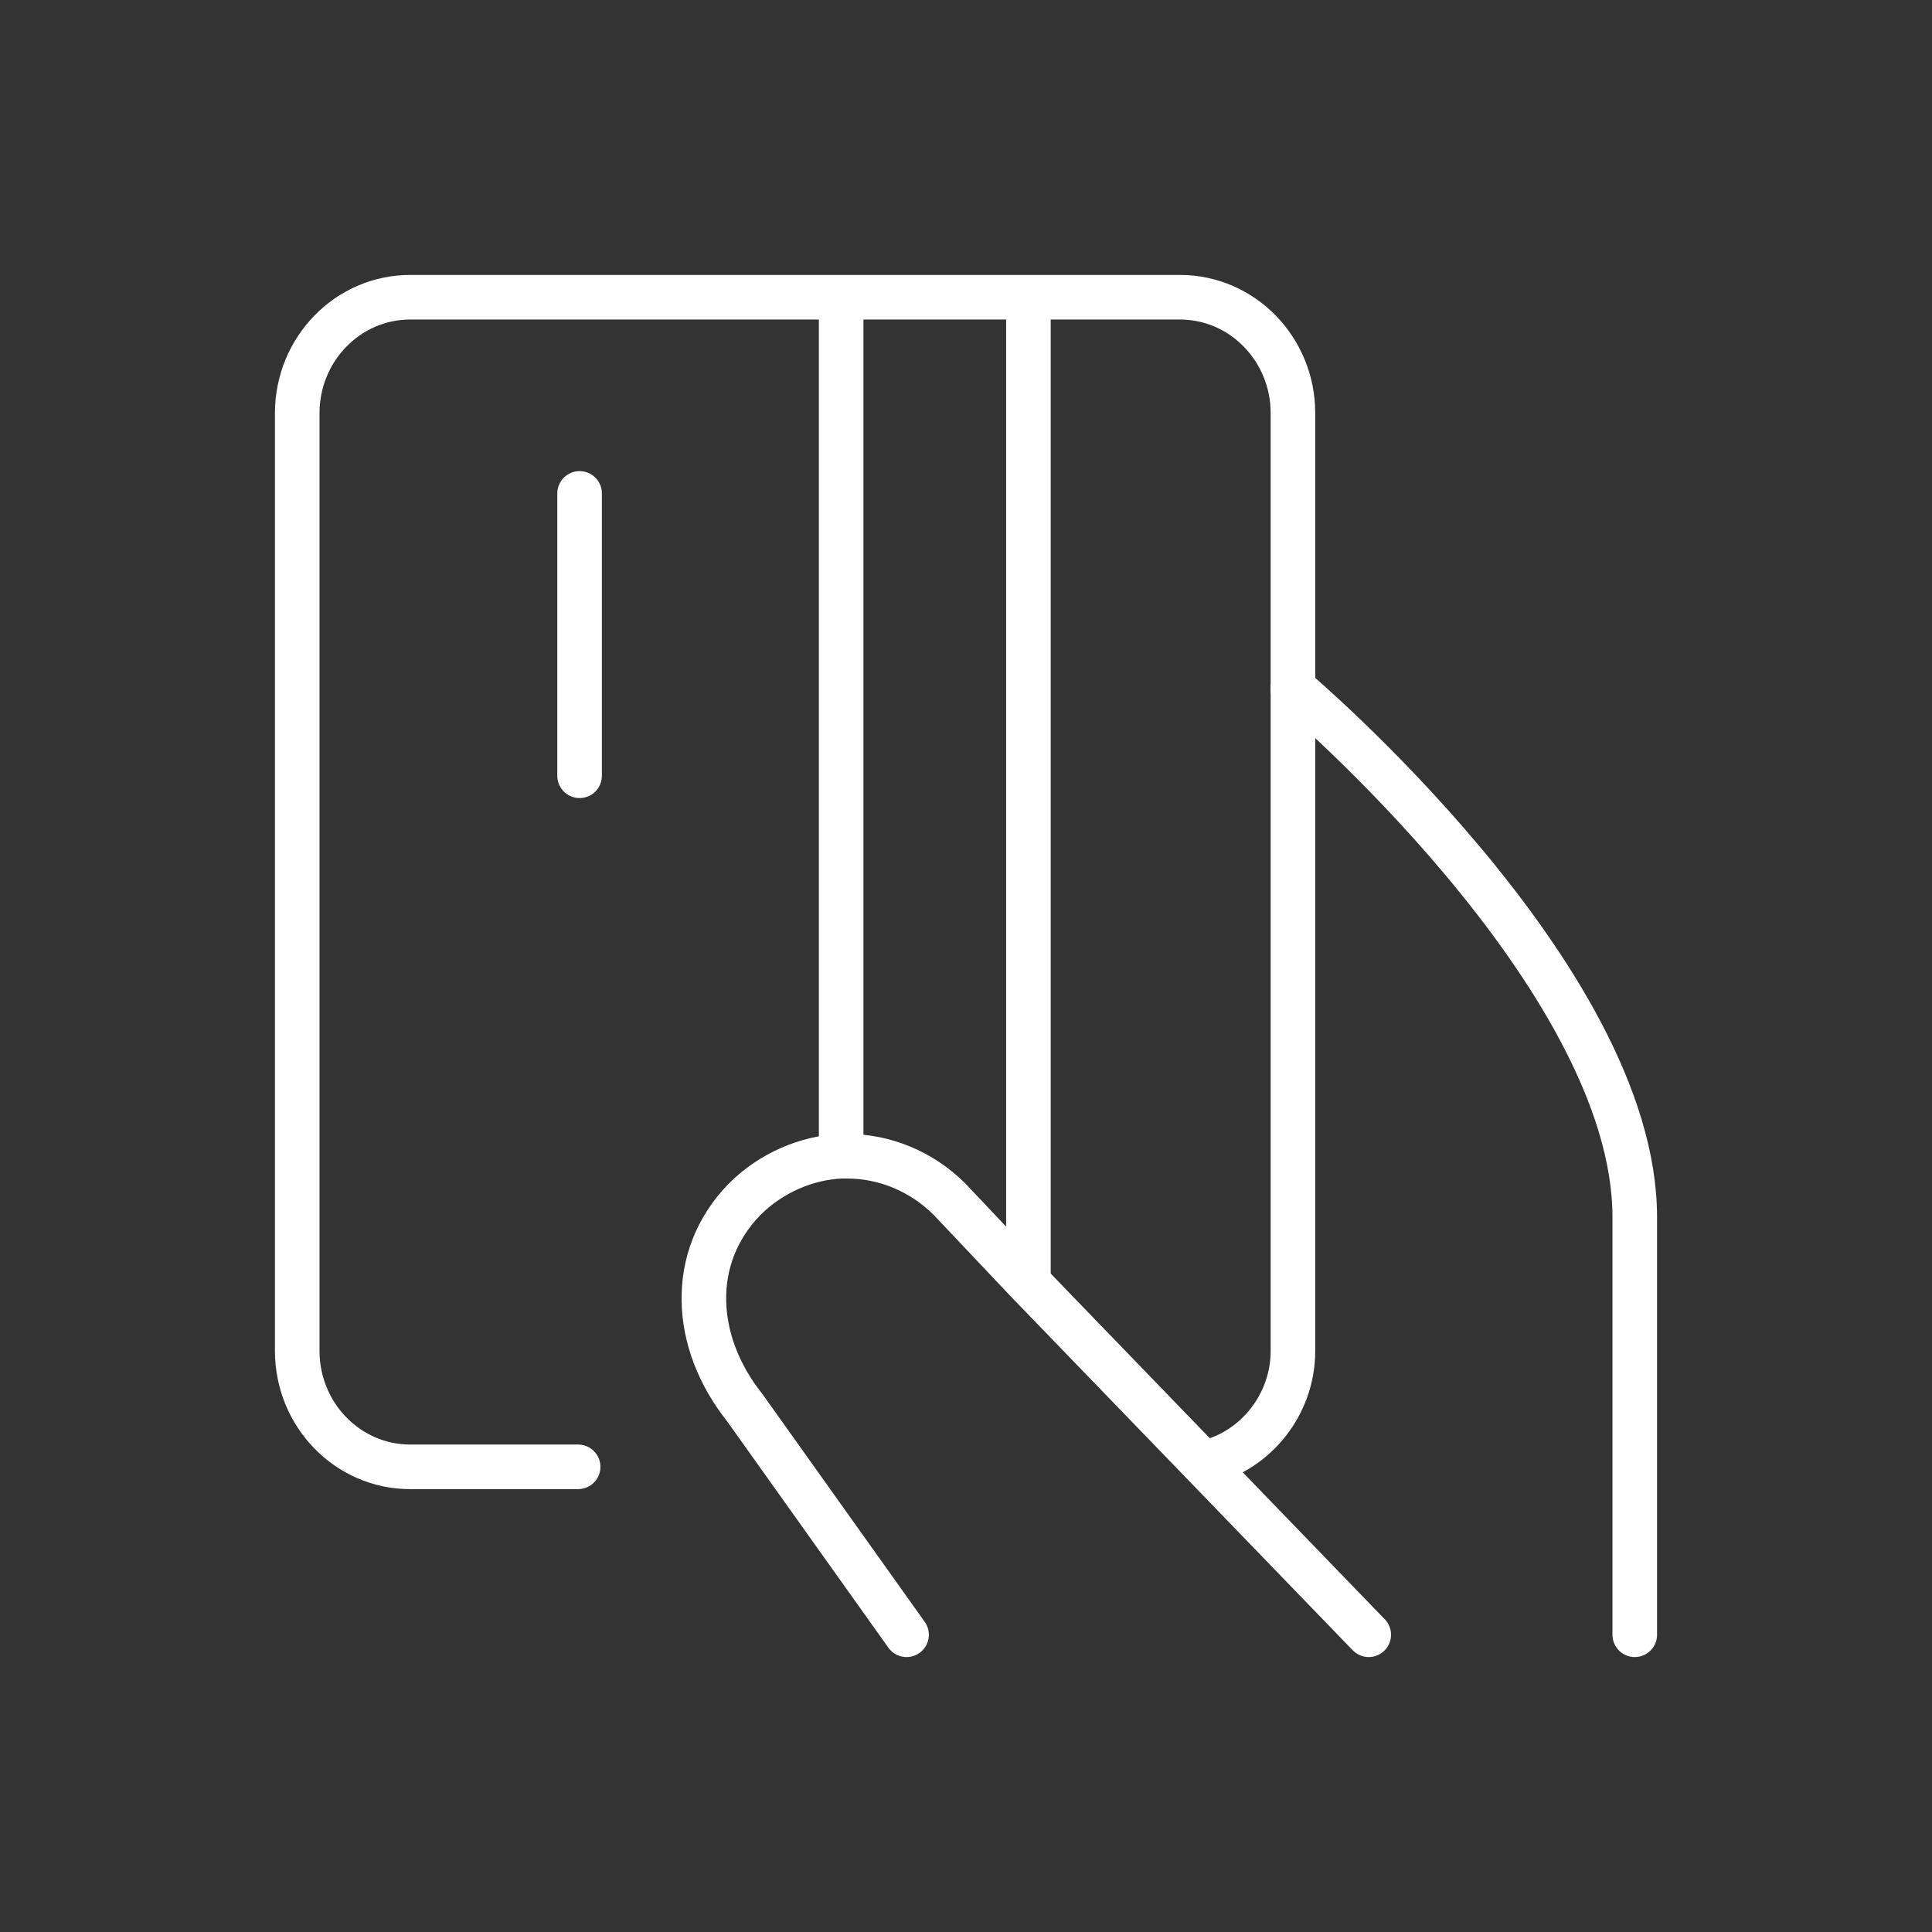<?xml version="1.0" encoding="utf-8"?>
<!-- Generator: Adobe Illustrator 28.1.0, SVG Export Plug-In . SVG Version: 6.00 Build 0)  -->
<svg version="1.1" id="Layer_1" xmlns="http://www.w3.org/2000/svg" xmlns:xlink="http://www.w3.org/1999/xlink" x="0px" y="0px"
	 viewBox="0 0 130 130" style="enable-background:new 0 0 130 130;" xml:space="preserve">
<rect x="0" y="0" width="130" height="130" fill="#333333" stroke="none"/>
<style type="text/css">
	.st0{fill:none;stroke:#ffffff;stroke-width:3;stroke-linecap:round;stroke-linejoin:round;stroke-miterlimit:10;}
</style>
<g>
	<path class="st0" d="M70.2,86.8"/>
	<line class="st0" x1="69.2" y1="86.1" x2="69.2" y2="21.1"/>
	<line class="st0" x1="56.6" y1="77.8" x2="56.6" y2="21.1"/>
	<line class="st0" x1="39" y1="52.2" x2="39" y2="33.2"/>
	<g>
		<path class="st0" d="M38.9,98.7H27.6c-4.2,0-7.6-3.5-7.6-7.8V27.8c0-4.3,3.4-7.8,7.6-7.8h51.8c4.2,0,7.6,3.5,7.6,7.8v18.6"/>
	</g>
	<g>
		<path class="st0" d="M81.2,98.4c3.3-0.8,5.8-3.9,5.8-7.5V46.4"/>
	</g>
	<path class="st0" d="M110,110V81.9c0-16.2-23-35.6-23-35.6"/>
	<path class="st0" d="M61,110L50.1,94.7c-3.5-4.4-3.8-10.1,0-14c1.8-1.8,4.2-2.8,6.5-2.9c0.1,0,0.3,0,0.4,0c2.5,0,5,1,6.9,2.9
		l5.2,5.5L92.1,110"/>
</g>
</svg>
